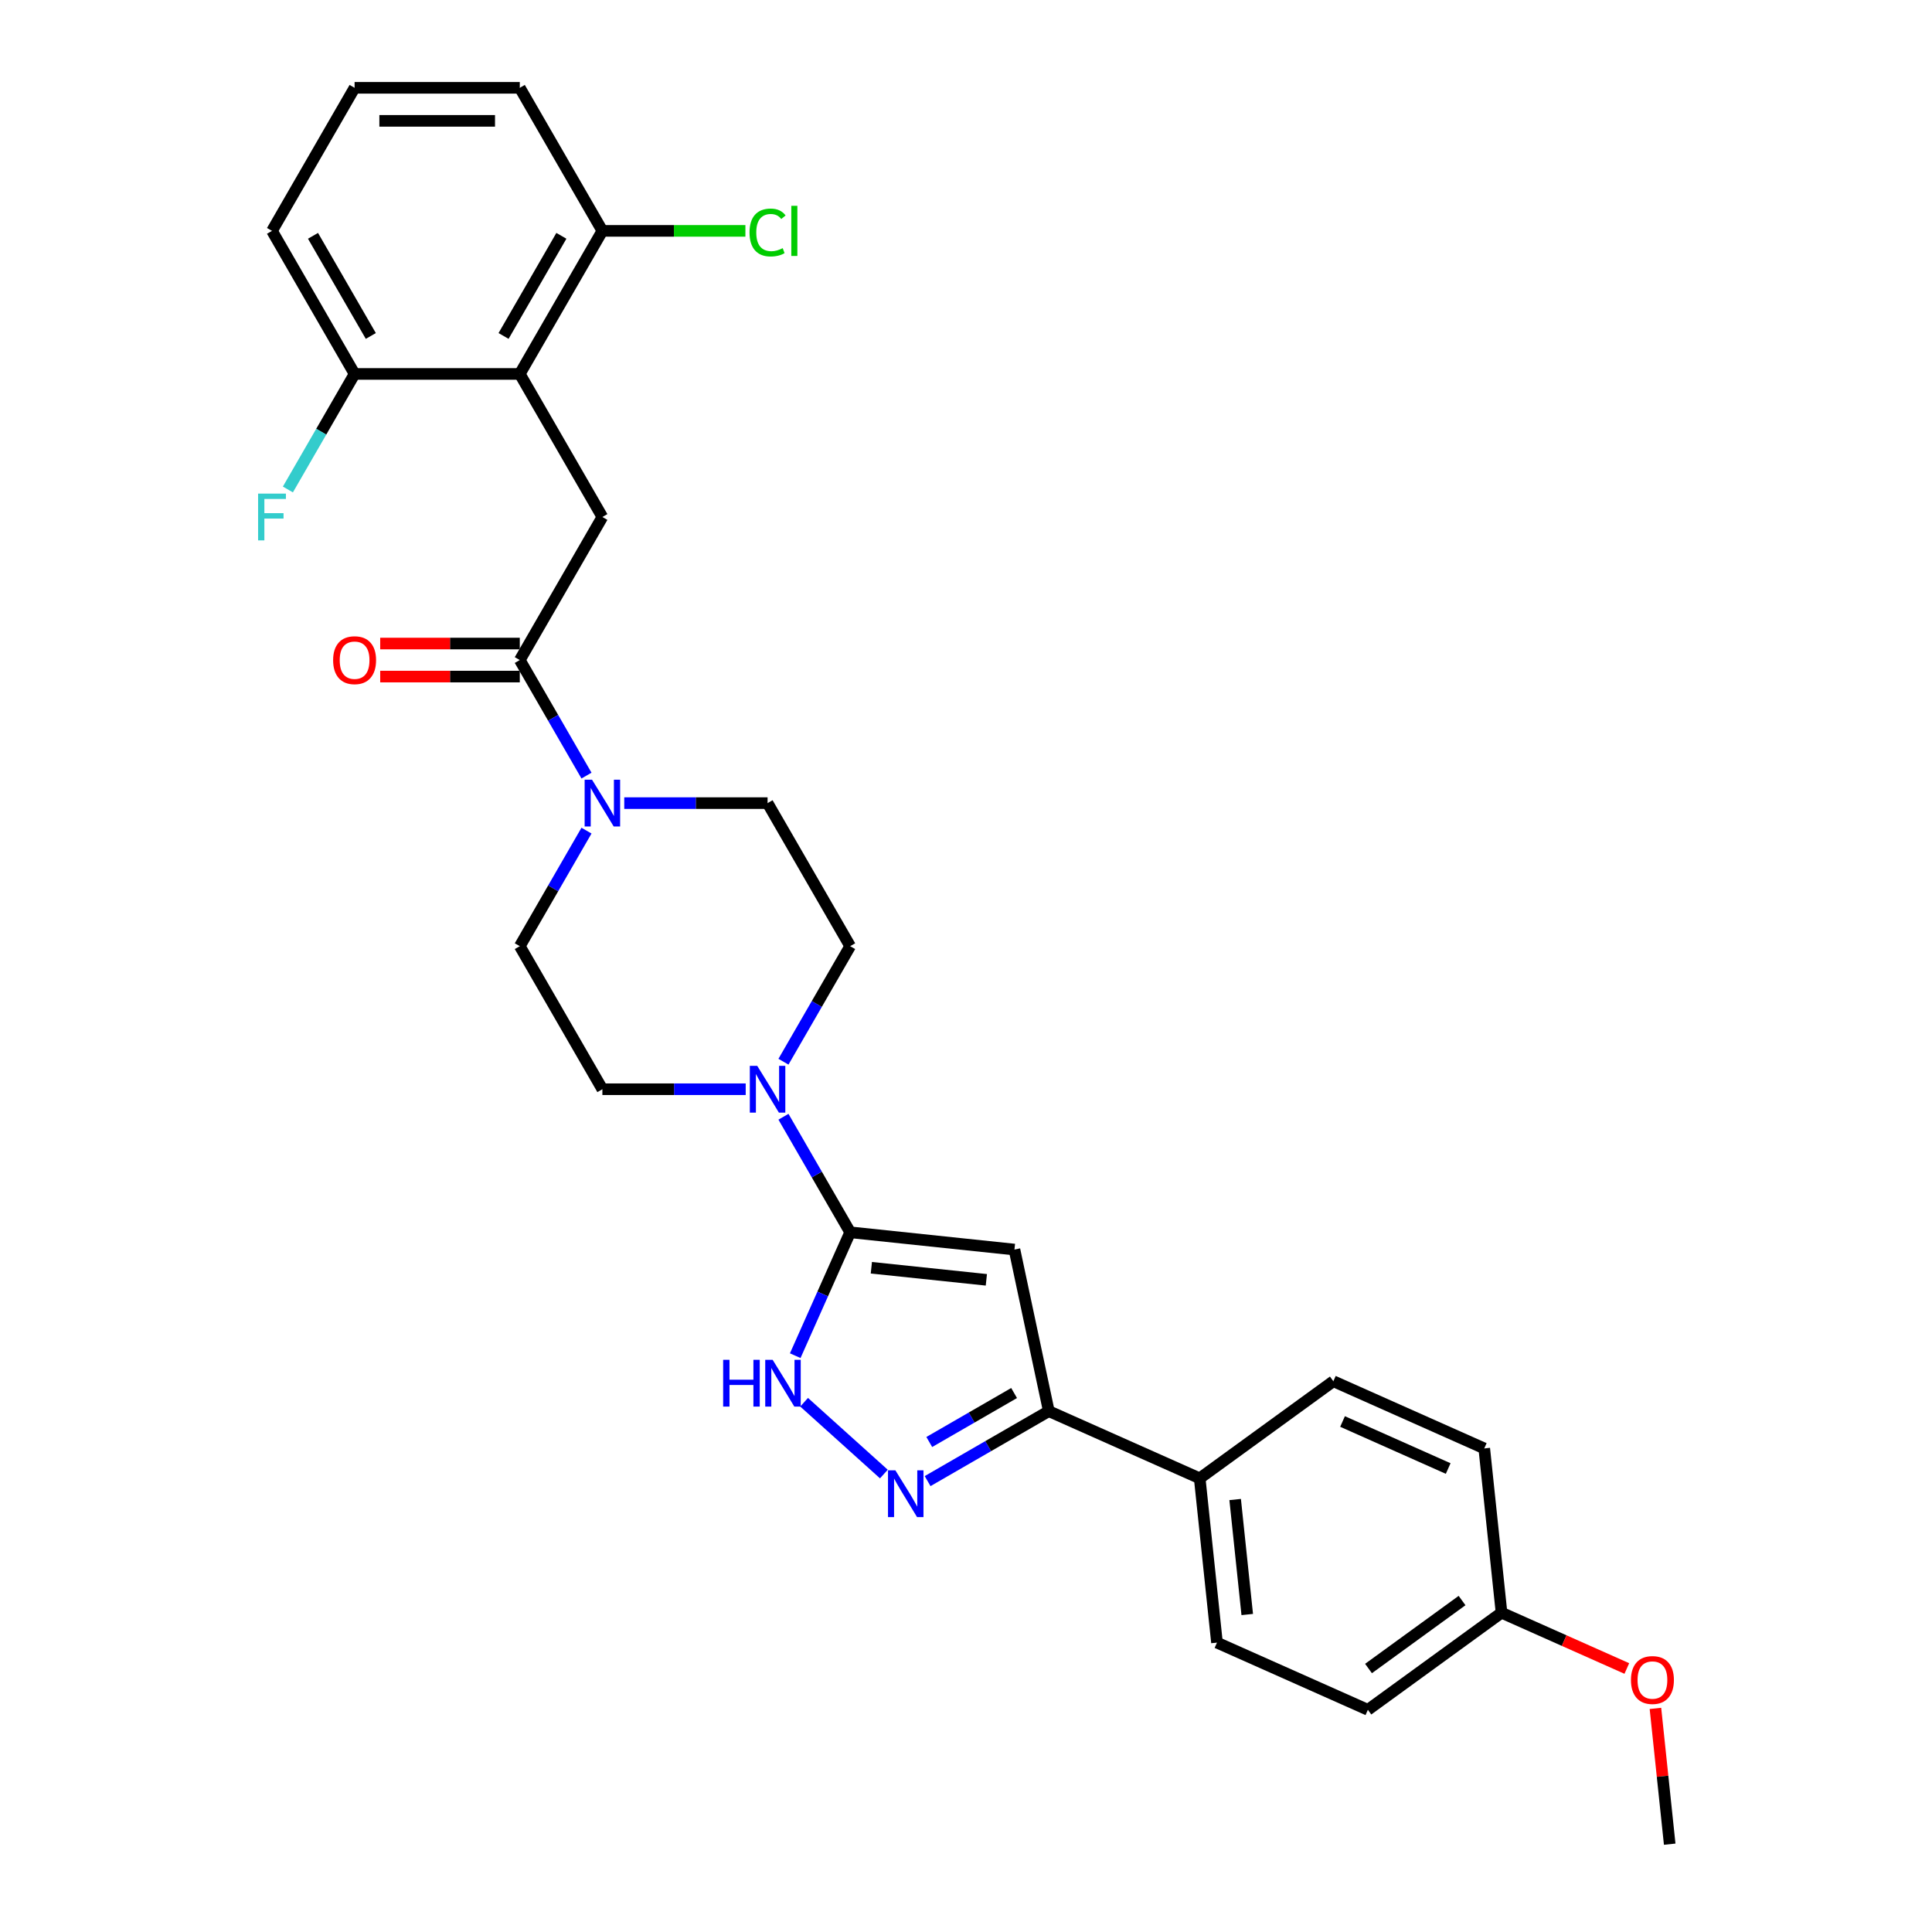<?xml version='1.0' encoding='iso-8859-1'?>
<svg version='1.1' baseProfile='full'
              xmlns='http://www.w3.org/2000/svg'
                      xmlns:rdkit='http://www.rdkit.org/xml'
                      xmlns:xlink='http://www.w3.org/1999/xlink'
                  xml:space='preserve'
width='1000px' height='1000px' viewBox='0 0 1000 1000'>
<!-- END OF HEADER -->
<rect style='opacity:1.0;fill:#FFFFFF;stroke:none' width='1000' height='1000' x='0' y='0'> </rect>
<path class='bond-0' d='M 440.045,637.832 L 525.079,646.77' style='fill:none;fill-rule:evenodd;stroke:#000000;stroke-width:6px;stroke-linecap:butt;stroke-linejoin:miter;stroke-opacity:1' />
<path class='bond-0' d='M 451.013,656.18 L 510.536,662.436' style='fill:none;fill-rule:evenodd;stroke:#000000;stroke-width:6px;stroke-linecap:butt;stroke-linejoin:miter;stroke-opacity:1' />
<path class='bond-2' d='M 440.045,637.832 L 425.828,669.765' style='fill:none;fill-rule:evenodd;stroke:#000000;stroke-width:6px;stroke-linecap:butt;stroke-linejoin:miter;stroke-opacity:1' />
<path class='bond-2' d='M 425.828,669.765 L 411.61,701.698' style='fill:none;fill-rule:evenodd;stroke:#0000FF;stroke-width:6px;stroke-linecap:butt;stroke-linejoin:miter;stroke-opacity:1' />
<path class='bond-5' d='M 440.045,637.832 L 422.782,607.931' style='fill:none;fill-rule:evenodd;stroke:#000000;stroke-width:6px;stroke-linecap:butt;stroke-linejoin:miter;stroke-opacity:1' />
<path class='bond-5' d='M 422.782,607.931 L 405.518,578.03' style='fill:none;fill-rule:evenodd;stroke:#0000FF;stroke-width:6px;stroke-linecap:butt;stroke-linejoin:miter;stroke-opacity:1' />
<path class='bond-3' d='M 525.079,646.77 L 542.856,730.404' style='fill:none;fill-rule:evenodd;stroke:#000000;stroke-width:6px;stroke-linecap:butt;stroke-linejoin:miter;stroke-opacity:1' />
<path class='bond-1' d='M 457.488,762.962 L 416.208,725.793' style='fill:none;fill-rule:evenodd;stroke:#0000FF;stroke-width:6px;stroke-linecap:butt;stroke-linejoin:miter;stroke-opacity:1' />
<path class='bond-29' d='M 480.129,766.619 L 511.493,748.511' style='fill:none;fill-rule:evenodd;stroke:#0000FF;stroke-width:6px;stroke-linecap:butt;stroke-linejoin:miter;stroke-opacity:1' />
<path class='bond-29' d='M 511.493,748.511 L 542.856,730.404' style='fill:none;fill-rule:evenodd;stroke:#000000;stroke-width:6px;stroke-linecap:butt;stroke-linejoin:miter;stroke-opacity:1' />
<path class='bond-29' d='M 480.988,746.377 L 502.942,733.702' style='fill:none;fill-rule:evenodd;stroke:#0000FF;stroke-width:6px;stroke-linecap:butt;stroke-linejoin:miter;stroke-opacity:1' />
<path class='bond-29' d='M 502.942,733.702 L 524.897,721.027' style='fill:none;fill-rule:evenodd;stroke:#000000;stroke-width:6px;stroke-linecap:butt;stroke-linejoin:miter;stroke-opacity:1' />
<path class='bond-9' d='M 542.856,730.404 L 620.966,765.181' style='fill:none;fill-rule:evenodd;stroke:#000000;stroke-width:6px;stroke-linecap:butt;stroke-linejoin:miter;stroke-opacity:1' />
<path class='bond-4' d='M 269.04,341.643 L 286.304,371.545' style='fill:none;fill-rule:evenodd;stroke:#000000;stroke-width:6px;stroke-linecap:butt;stroke-linejoin:miter;stroke-opacity:1' />
<path class='bond-4' d='M 286.304,371.545 L 303.567,401.446' style='fill:none;fill-rule:evenodd;stroke:#0000FF;stroke-width:6px;stroke-linecap:butt;stroke-linejoin:miter;stroke-opacity:1' />
<path class='bond-8' d='M 269.04,341.643 L 311.792,267.596' style='fill:none;fill-rule:evenodd;stroke:#000000;stroke-width:6px;stroke-linecap:butt;stroke-linejoin:miter;stroke-opacity:1' />
<path class='bond-16' d='M 269.04,333.093 L 232.916,333.093' style='fill:none;fill-rule:evenodd;stroke:#000000;stroke-width:6px;stroke-linecap:butt;stroke-linejoin:miter;stroke-opacity:1' />
<path class='bond-16' d='M 232.916,333.093 L 196.791,333.093' style='fill:none;fill-rule:evenodd;stroke:#FF0000;stroke-width:6px;stroke-linecap:butt;stroke-linejoin:miter;stroke-opacity:1' />
<path class='bond-16' d='M 269.04,350.194 L 232.916,350.194' style='fill:none;fill-rule:evenodd;stroke:#000000;stroke-width:6px;stroke-linecap:butt;stroke-linejoin:miter;stroke-opacity:1' />
<path class='bond-16' d='M 232.916,350.194 L 196.791,350.194' style='fill:none;fill-rule:evenodd;stroke:#FF0000;stroke-width:6px;stroke-linecap:butt;stroke-linejoin:miter;stroke-opacity:1' />
<path class='bond-12' d='M 405.518,549.54 L 422.782,519.639' style='fill:none;fill-rule:evenodd;stroke:#0000FF;stroke-width:6px;stroke-linecap:butt;stroke-linejoin:miter;stroke-opacity:1' />
<path class='bond-12' d='M 422.782,519.639 L 440.045,489.738' style='fill:none;fill-rule:evenodd;stroke:#000000;stroke-width:6px;stroke-linecap:butt;stroke-linejoin:miter;stroke-opacity:1' />
<path class='bond-13' d='M 385.973,563.785 L 348.882,563.785' style='fill:none;fill-rule:evenodd;stroke:#0000FF;stroke-width:6px;stroke-linecap:butt;stroke-linejoin:miter;stroke-opacity:1' />
<path class='bond-13' d='M 348.882,563.785 L 311.792,563.785' style='fill:none;fill-rule:evenodd;stroke:#000000;stroke-width:6px;stroke-linecap:butt;stroke-linejoin:miter;stroke-opacity:1' />
<path class='bond-6' d='M 269.04,193.549 L 311.792,267.596' style='fill:none;fill-rule:evenodd;stroke:#000000;stroke-width:6px;stroke-linecap:butt;stroke-linejoin:miter;stroke-opacity:1' />
<path class='bond-10' d='M 269.04,193.549 L 311.792,119.502' style='fill:none;fill-rule:evenodd;stroke:#000000;stroke-width:6px;stroke-linecap:butt;stroke-linejoin:miter;stroke-opacity:1' />
<path class='bond-10' d='M 260.644,173.892 L 290.569,122.059' style='fill:none;fill-rule:evenodd;stroke:#000000;stroke-width:6px;stroke-linecap:butt;stroke-linejoin:miter;stroke-opacity:1' />
<path class='bond-11' d='M 269.04,193.549 L 183.538,193.549' style='fill:none;fill-rule:evenodd;stroke:#000000;stroke-width:6px;stroke-linecap:butt;stroke-linejoin:miter;stroke-opacity:1' />
<path class='bond-7' d='M 303.567,429.935 L 286.304,459.837' style='fill:none;fill-rule:evenodd;stroke:#0000FF;stroke-width:6px;stroke-linecap:butt;stroke-linejoin:miter;stroke-opacity:1' />
<path class='bond-7' d='M 286.304,459.837 L 269.04,489.738' style='fill:none;fill-rule:evenodd;stroke:#000000;stroke-width:6px;stroke-linecap:butt;stroke-linejoin:miter;stroke-opacity:1' />
<path class='bond-30' d='M 323.112,415.691 L 360.203,415.691' style='fill:none;fill-rule:evenodd;stroke:#0000FF;stroke-width:6px;stroke-linecap:butt;stroke-linejoin:miter;stroke-opacity:1' />
<path class='bond-30' d='M 360.203,415.691 L 397.294,415.691' style='fill:none;fill-rule:evenodd;stroke:#000000;stroke-width:6px;stroke-linecap:butt;stroke-linejoin:miter;stroke-opacity:1' />
<path class='bond-17' d='M 620.966,765.181 L 629.904,850.215' style='fill:none;fill-rule:evenodd;stroke:#000000;stroke-width:6px;stroke-linecap:butt;stroke-linejoin:miter;stroke-opacity:1' />
<path class='bond-17' d='M 639.314,776.148 L 645.57,835.672' style='fill:none;fill-rule:evenodd;stroke:#000000;stroke-width:6px;stroke-linecap:butt;stroke-linejoin:miter;stroke-opacity:1' />
<path class='bond-18' d='M 620.966,765.181 L 690.139,714.924' style='fill:none;fill-rule:evenodd;stroke:#000000;stroke-width:6px;stroke-linecap:butt;stroke-linejoin:miter;stroke-opacity:1' />
<path class='bond-19' d='M 311.792,119.502 L 348.806,119.502' style='fill:none;fill-rule:evenodd;stroke:#000000;stroke-width:6px;stroke-linecap:butt;stroke-linejoin:miter;stroke-opacity:1' />
<path class='bond-19' d='M 348.806,119.502 L 385.819,119.502' style='fill:none;fill-rule:evenodd;stroke:#00CC00;stroke-width:6px;stroke-linecap:butt;stroke-linejoin:miter;stroke-opacity:1' />
<path class='bond-27' d='M 311.792,119.502 L 269.04,45.455' style='fill:none;fill-rule:evenodd;stroke:#000000;stroke-width:6px;stroke-linecap:butt;stroke-linejoin:miter;stroke-opacity:1' />
<path class='bond-20' d='M 183.538,193.549 L 166.274,223.45' style='fill:none;fill-rule:evenodd;stroke:#000000;stroke-width:6px;stroke-linecap:butt;stroke-linejoin:miter;stroke-opacity:1' />
<path class='bond-20' d='M 166.274,223.45 L 149.011,253.352' style='fill:none;fill-rule:evenodd;stroke:#33CCCC;stroke-width:6px;stroke-linecap:butt;stroke-linejoin:miter;stroke-opacity:1' />
<path class='bond-26' d='M 183.538,193.549 L 140.787,119.502' style='fill:none;fill-rule:evenodd;stroke:#000000;stroke-width:6px;stroke-linecap:butt;stroke-linejoin:miter;stroke-opacity:1' />
<path class='bond-26' d='M 191.935,173.892 L 162.009,122.059' style='fill:none;fill-rule:evenodd;stroke:#000000;stroke-width:6px;stroke-linecap:butt;stroke-linejoin:miter;stroke-opacity:1' />
<path class='bond-14' d='M 440.045,489.738 L 397.294,415.691' style='fill:none;fill-rule:evenodd;stroke:#000000;stroke-width:6px;stroke-linecap:butt;stroke-linejoin:miter;stroke-opacity:1' />
<path class='bond-15' d='M 311.792,563.785 L 269.04,489.738' style='fill:none;fill-rule:evenodd;stroke:#000000;stroke-width:6px;stroke-linecap:butt;stroke-linejoin:miter;stroke-opacity:1' />
<path class='bond-23' d='M 629.904,850.215 L 708.014,884.992' style='fill:none;fill-rule:evenodd;stroke:#000000;stroke-width:6px;stroke-linecap:butt;stroke-linejoin:miter;stroke-opacity:1' />
<path class='bond-22' d='M 690.139,714.924 L 768.249,749.701' style='fill:none;fill-rule:evenodd;stroke:#000000;stroke-width:6px;stroke-linecap:butt;stroke-linejoin:miter;stroke-opacity:1' />
<path class='bond-22' d='M 694.9,735.762 L 749.578,760.106' style='fill:none;fill-rule:evenodd;stroke:#000000;stroke-width:6px;stroke-linecap:butt;stroke-linejoin:miter;stroke-opacity:1' />
<path class='bond-21' d='M 777.187,834.735 L 768.249,749.701' style='fill:none;fill-rule:evenodd;stroke:#000000;stroke-width:6px;stroke-linecap:butt;stroke-linejoin:miter;stroke-opacity:1' />
<path class='bond-24' d='M 777.187,834.735 L 809.616,849.173' style='fill:none;fill-rule:evenodd;stroke:#000000;stroke-width:6px;stroke-linecap:butt;stroke-linejoin:miter;stroke-opacity:1' />
<path class='bond-24' d='M 809.616,849.173 L 842.044,863.611' style='fill:none;fill-rule:evenodd;stroke:#FF0000;stroke-width:6px;stroke-linecap:butt;stroke-linejoin:miter;stroke-opacity:1' />
<path class='bond-31' d='M 777.187,834.735 L 708.014,884.992' style='fill:none;fill-rule:evenodd;stroke:#000000;stroke-width:6px;stroke-linecap:butt;stroke-linejoin:miter;stroke-opacity:1' />
<path class='bond-31' d='M 756.76,828.439 L 708.339,863.618' style='fill:none;fill-rule:evenodd;stroke:#000000;stroke-width:6px;stroke-linecap:butt;stroke-linejoin:miter;stroke-opacity:1' />
<path class='bond-28' d='M 856.848,884.269 L 860.541,919.407' style='fill:none;fill-rule:evenodd;stroke:#FF0000;stroke-width:6px;stroke-linecap:butt;stroke-linejoin:miter;stroke-opacity:1' />
<path class='bond-28' d='M 860.541,919.407 L 864.235,954.545' style='fill:none;fill-rule:evenodd;stroke:#000000;stroke-width:6px;stroke-linecap:butt;stroke-linejoin:miter;stroke-opacity:1' />
<path class='bond-25' d='M 183.538,45.455 L 140.787,119.502' style='fill:none;fill-rule:evenodd;stroke:#000000;stroke-width:6px;stroke-linecap:butt;stroke-linejoin:miter;stroke-opacity:1' />
<path class='bond-32' d='M 183.538,45.455 L 269.04,45.455' style='fill:none;fill-rule:evenodd;stroke:#000000;stroke-width:6px;stroke-linecap:butt;stroke-linejoin:miter;stroke-opacity:1' />
<path class='bond-32' d='M 196.363,62.555 L 256.215,62.555' style='fill:none;fill-rule:evenodd;stroke:#000000;stroke-width:6px;stroke-linecap:butt;stroke-linejoin:miter;stroke-opacity:1' />
<path  class='atom-2' d='M 463.456 761.048
L 471.391 773.873
Q 472.178 775.139, 473.443 777.43
Q 474.708 779.721, 474.777 779.858
L 474.777 761.048
L 477.992 761.048
L 477.992 785.262
L 474.674 785.262
L 466.158 771.24
Q 465.166 769.598, 464.106 767.717
Q 463.08 765.836, 462.772 765.254
L 462.772 785.262
L 459.626 785.262
L 459.626 761.048
L 463.456 761.048
' fill='#0000FF'/>
<path  class='atom-3' d='M 374.299 703.835
L 377.582 703.835
L 377.582 714.13
L 389.963 714.13
L 389.963 703.835
L 393.247 703.835
L 393.247 728.05
L 389.963 728.05
L 389.963 716.866
L 377.582 716.866
L 377.582 728.05
L 374.299 728.05
L 374.299 703.835
' fill='#0000FF'/>
<path  class='atom-3' d='M 399.916 703.835
L 407.85 716.661
Q 408.637 717.926, 409.902 720.218
Q 411.168 722.509, 411.236 722.646
L 411.236 703.835
L 414.451 703.835
L 414.451 728.05
L 411.134 728.05
L 402.618 714.027
Q 401.626 712.386, 400.566 710.505
Q 399.539 708.624, 399.232 708.042
L 399.232 728.05
L 396.085 728.05
L 396.085 703.835
L 399.916 703.835
' fill='#0000FF'/>
<path  class='atom-6' d='M 391.941 551.678
L 399.876 564.503
Q 400.663 565.769, 401.928 568.06
Q 403.194 570.352, 403.262 570.488
L 403.262 551.678
L 406.477 551.678
L 406.477 575.892
L 403.159 575.892
L 394.643 561.87
Q 393.651 560.228, 392.591 558.347
Q 391.565 556.466, 391.257 555.885
L 391.257 575.892
L 388.111 575.892
L 388.111 551.678
L 391.941 551.678
' fill='#0000FF'/>
<path  class='atom-8' d='M 306.439 403.584
L 314.374 416.409
Q 315.16 417.674, 316.426 419.966
Q 317.691 422.257, 317.76 422.394
L 317.76 403.584
L 320.974 403.584
L 320.974 427.798
L 317.657 427.798
L 309.141 413.775
Q 308.149 412.134, 307.089 410.253
Q 306.063 408.372, 305.755 407.79
L 305.755 427.798
L 302.609 427.798
L 302.609 403.584
L 306.439 403.584
' fill='#0000FF'/>
<path  class='atom-17' d='M 172.423 341.712
Q 172.423 335.898, 175.296 332.649
Q 178.168 329.399, 183.538 329.399
Q 188.908 329.399, 191.78 332.649
Q 194.653 335.898, 194.653 341.712
Q 194.653 347.594, 191.746 350.946
Q 188.839 354.264, 183.538 354.264
Q 178.203 354.264, 175.296 350.946
Q 172.423 347.629, 172.423 341.712
M 183.538 351.528
Q 187.232 351.528, 189.215 349.065
Q 191.233 346.568, 191.233 341.712
Q 191.233 336.958, 189.215 334.564
Q 187.232 332.136, 183.538 332.136
Q 179.844 332.136, 177.826 334.53
Q 175.843 336.924, 175.843 341.712
Q 175.843 346.603, 177.826 349.065
Q 179.844 351.528, 183.538 351.528
' fill='#FF0000'/>
<path  class='atom-20' d='M 387.957 120.34
Q 387.957 114.32, 390.762 111.174
Q 393.6 107.993, 398.97 107.993
Q 403.963 107.993, 406.631 111.516
L 404.373 113.363
Q 402.424 110.798, 398.97 110.798
Q 395.31 110.798, 393.361 113.26
Q 391.446 115.688, 391.446 120.34
Q 391.446 125.128, 393.429 127.59
Q 395.447 130.053, 399.346 130.053
Q 402.014 130.053, 405.126 128.445
L 406.084 131.01
Q 404.818 131.831, 402.903 132.31
Q 400.988 132.789, 398.867 132.789
Q 393.6 132.789, 390.762 129.574
Q 387.957 126.359, 387.957 120.34
' fill='#00CC00'/>
<path  class='atom-20' d='M 409.572 106.523
L 412.719 106.523
L 412.719 132.481
L 409.572 132.481
L 409.572 106.523
' fill='#00CC00'/>
<path  class='atom-21' d='M 133.588 255.489
L 147.986 255.489
L 147.986 258.259
L 136.837 258.259
L 136.837 265.613
L 146.755 265.613
L 146.755 268.417
L 136.837 268.417
L 136.837 279.703
L 133.588 279.703
L 133.588 255.489
' fill='#33CCCC'/>
<path  class='atom-25' d='M 844.182 869.58
Q 844.182 863.766, 847.055 860.517
Q 849.928 857.268, 855.297 857.268
Q 860.667 857.268, 863.54 860.517
Q 866.412 863.766, 866.412 869.58
Q 866.412 875.462, 863.505 878.814
Q 860.598 882.132, 855.297 882.132
Q 849.962 882.132, 847.055 878.814
Q 844.182 875.497, 844.182 869.58
M 855.297 879.396
Q 858.991 879.396, 860.975 876.933
Q 862.992 874.436, 862.992 869.58
Q 862.992 864.826, 860.975 862.432
Q 858.991 860.004, 855.297 860.004
Q 851.603 860.004, 849.586 862.398
Q 847.602 864.792, 847.602 869.58
Q 847.602 874.471, 849.586 876.933
Q 851.603 879.396, 855.297 879.396
' fill='#FF0000'/>
</svg>
